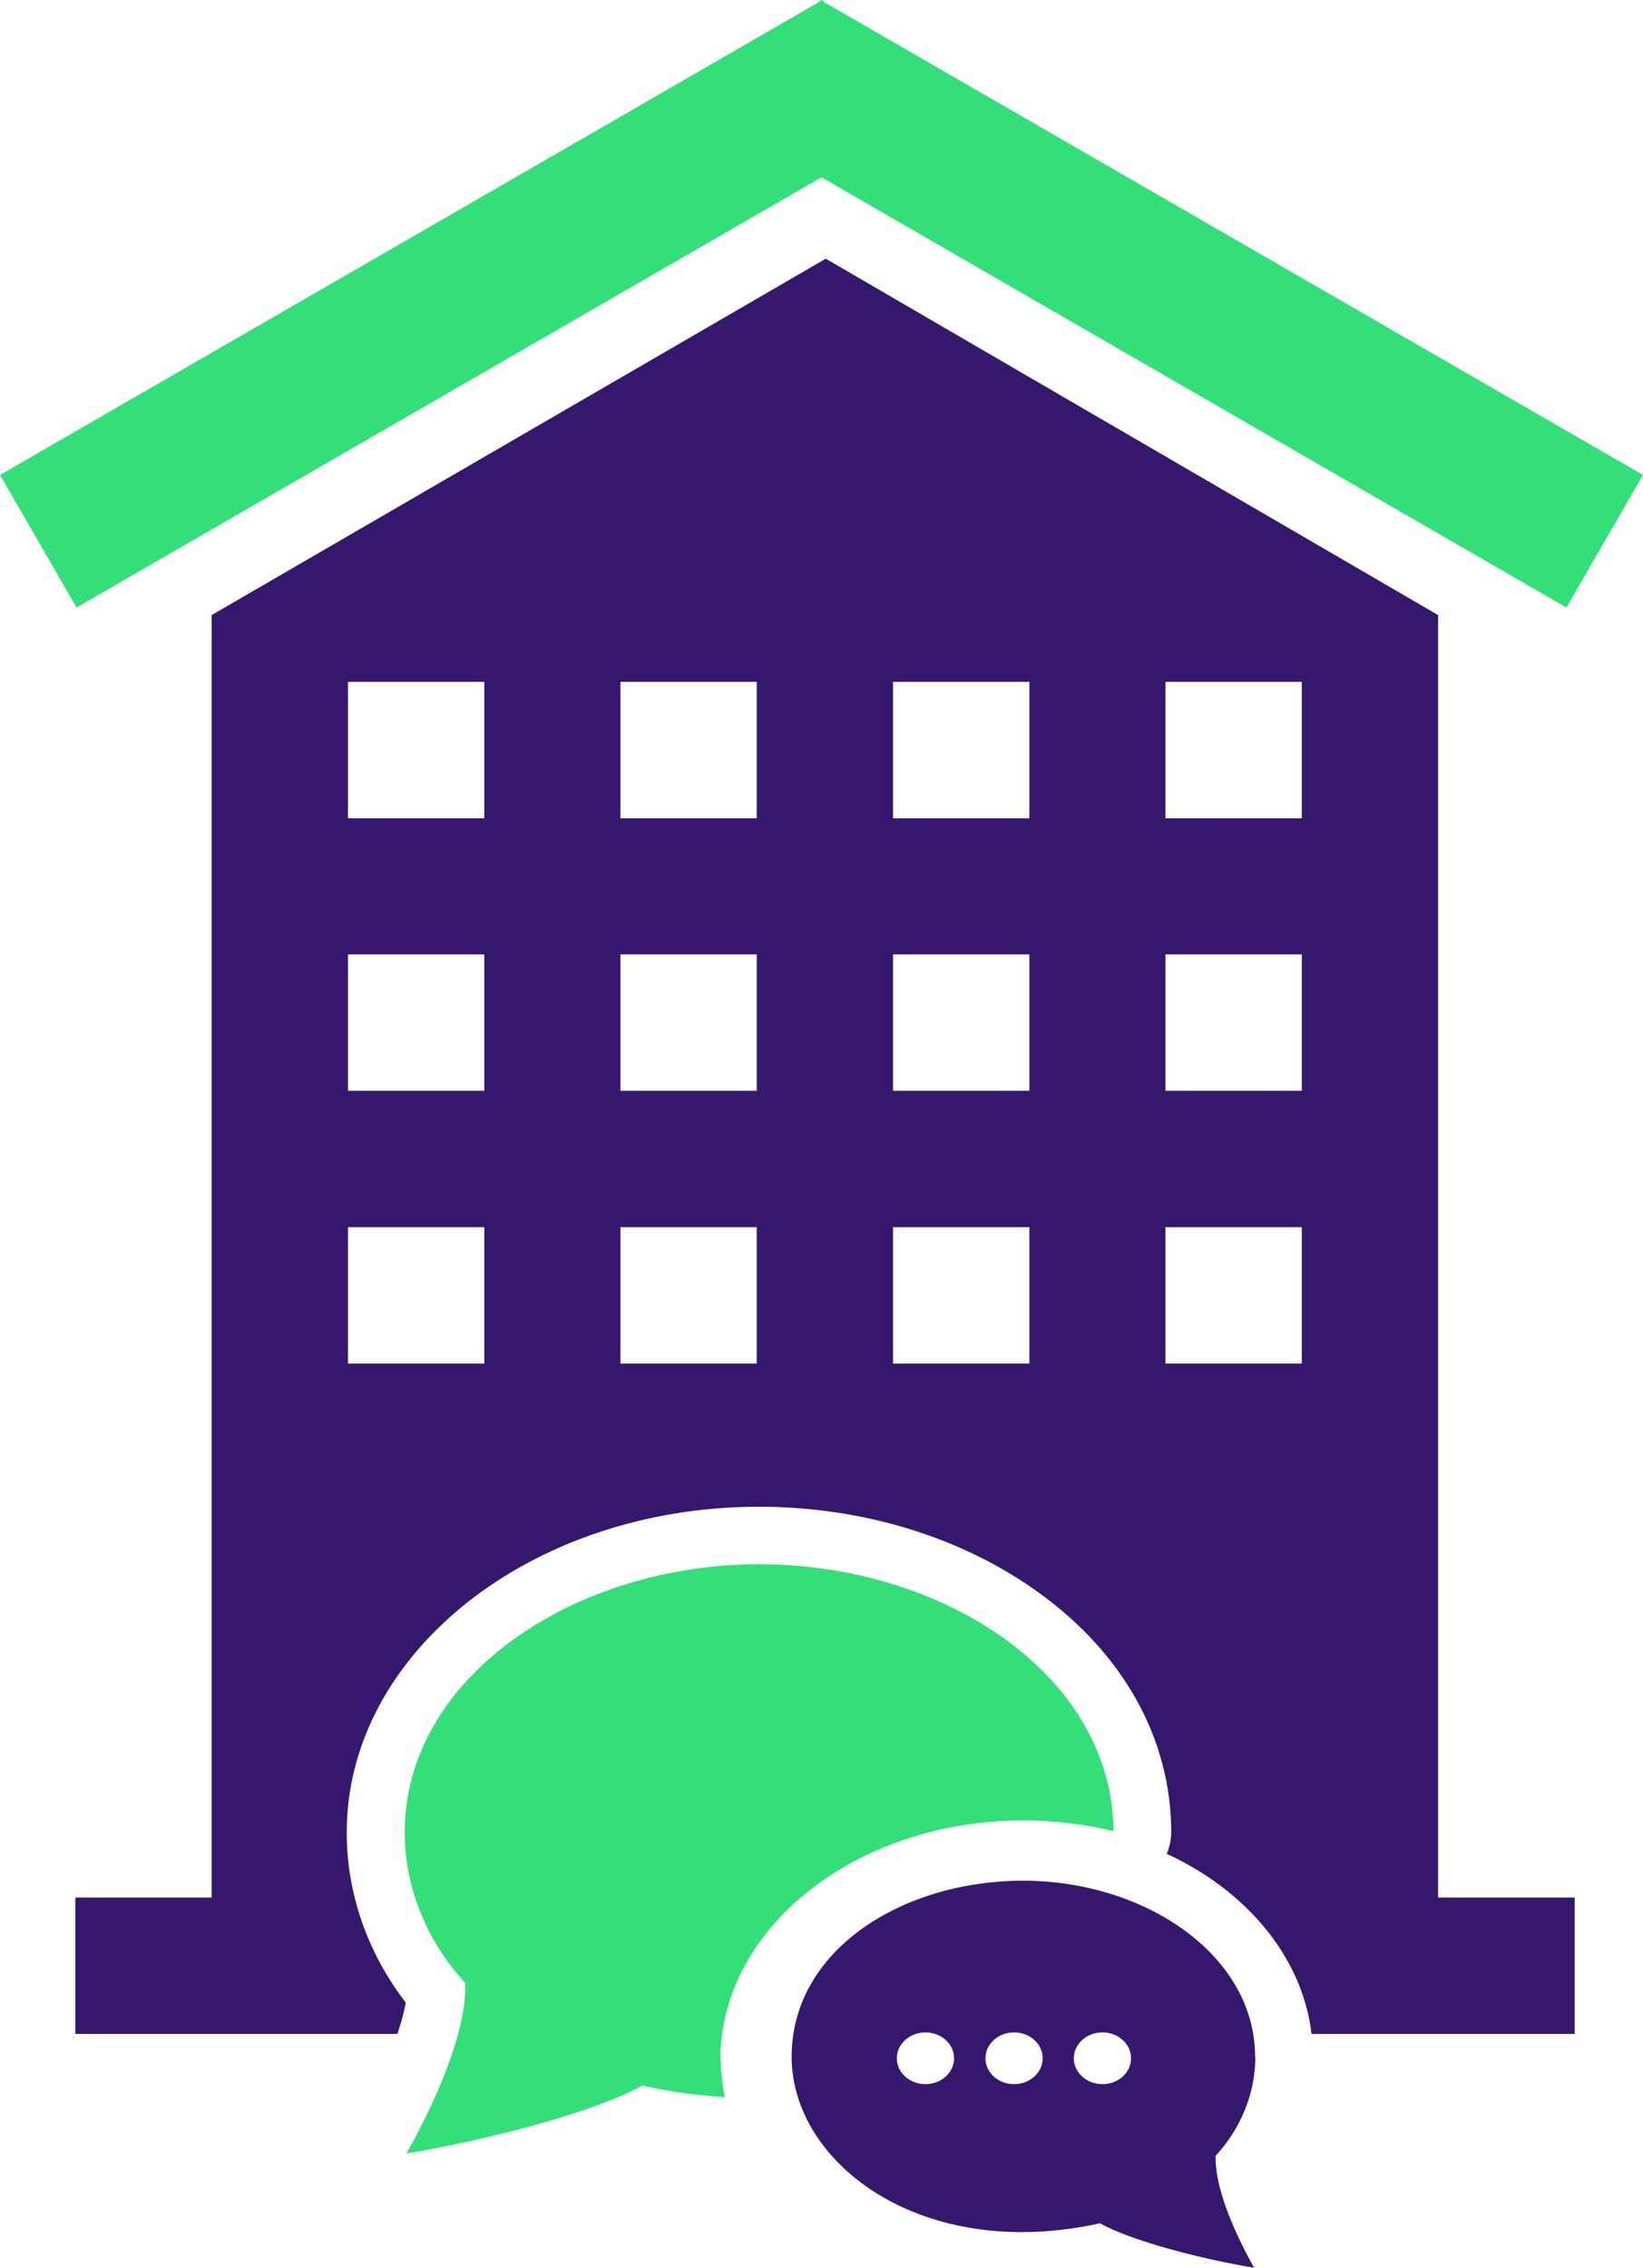 <svg width="150" height="207" viewBox="0 0 150 207" fill="none" xmlns="http://www.w3.org/2000/svg">
<g clip-path="url(#clip0_3_2)">
<path d="M150 43.349L75.183 0.16L75.092 0L75 0.046L74.908 0L74.817 0.16L0 43.349L6.991 55.452L75 16.184L143.009 55.452L150 43.349Z" fill="#34DF79"/>
<path d="M131.296 173.165V56.14L75.39 23.611L19.323 56.14V173.188H6.877V185.635H36.285C36.629 184.581 36.904 183.618 37.042 182.77C33.557 178.254 31.655 172.821 31.655 167.25C31.655 150.86 48.525 137.519 69.293 137.519C78.782 137.519 87.882 140.315 94.896 145.404C102.621 150.998 106.884 158.723 106.93 167.136C106.93 167.847 106.792 168.557 106.517 169.199C113.784 172.546 118.895 178.598 119.743 185.635H143.765V173.188H131.319L131.296 173.165ZM44.216 124.452H31.77V112.005H44.216V124.452ZM44.216 99.557H31.77V87.11H44.216V99.557ZM44.216 74.685H31.77V62.237H44.216V74.685ZM69.086 124.452H56.64V112.005H69.086V124.452ZM69.086 99.557H56.64V87.11H69.086V99.557ZM69.086 74.685H56.64V62.237H69.086V74.685ZM93.979 124.452H81.533V112.005H93.979V124.452ZM93.979 99.557H81.533V87.11H93.979V99.557ZM93.979 74.685H81.533V62.237H93.979V74.685ZM118.849 124.452H106.403V112.005H118.849V124.452ZM118.849 99.557H106.403V87.11H118.849V99.557ZM118.849 74.685H106.403V62.237H118.849V74.685Z" fill="#35186E"/>
<path d="M65.763 188.019C65.763 175.961 78.163 166.15 93.429 166.15C96.294 166.15 99.068 166.494 101.658 167.136C101.589 152.992 86.255 142.768 69.315 142.768C52.376 142.768 36.95 153.107 36.95 167.228C36.95 172.248 38.944 177.153 42.474 180.982C42.635 185.452 39.723 191.87 37.11 196.547C44.124 195.401 54.118 192.856 58.634 190.357C61.224 190.931 63.722 191.251 66.175 191.412C65.969 190.312 65.808 189.165 65.808 188.019H65.763Z" fill="#34DF79"/>
<path d="M114.586 187.721C114.586 178.437 104.523 171.652 93.429 171.652C82.335 171.652 72.272 178.002 72.272 187.721C72.272 197.441 84.146 206.519 100.42 202.92C103.377 204.57 109.887 206.221 114.494 206.977C112.775 203.905 110.873 199.687 110.987 196.753C113.302 194.254 114.609 191.022 114.609 187.721H114.586ZM84.49 190.22C83.046 190.22 81.876 189.165 81.876 187.859C81.876 186.552 83.046 185.498 84.49 185.498C85.934 185.498 87.103 186.552 87.103 187.859C87.103 189.165 85.934 190.22 84.49 190.22ZM92.581 190.22C91.137 190.22 89.968 189.165 89.968 187.859C89.968 186.552 91.137 185.498 92.581 185.498C94.025 185.498 95.194 186.552 95.194 187.859C95.194 189.165 94.025 190.22 92.581 190.22ZM100.649 190.22C99.205 190.22 98.036 189.165 98.036 187.859C98.036 186.552 99.205 185.498 100.649 185.498C102.094 185.498 103.263 186.552 103.263 187.859C103.263 189.165 102.094 190.22 100.649 190.22Z" fill="#35186E"/>
</g>
<defs>
<clipPath id="clip0_3_2">
<rect width="150" height="207" fill="white"/>
</clipPath>
</defs>
</svg>
